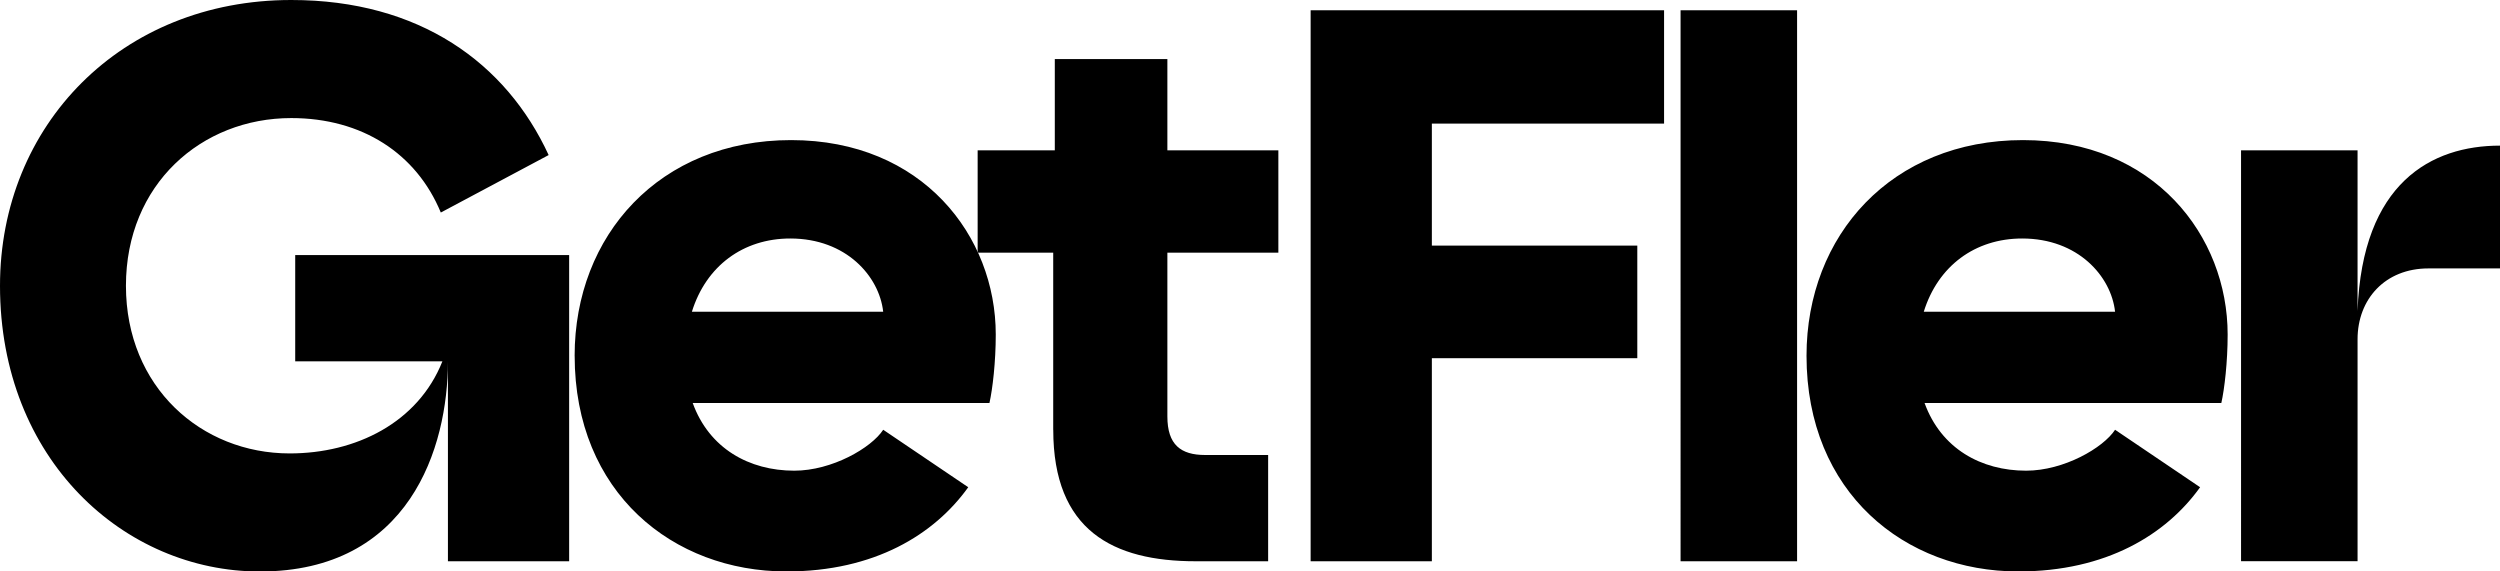 <svg xmlns="http://www.w3.org/2000/svg" id="Lager_2" data-name="Lager 2" viewBox="0 0 959.14 219.25"><defs><style>.cls-1{stroke-width:0}</style></defs><g id="Lager_1-2" data-name="Lager 1"><path d="M0 109.63C0 48.02 46.51 0 111.74 0c49.23 0 82.45 24.16 98.75 59.49l-41.37 22.05c-9.36-22.65-30.2-36.24-57.38-36.24-34.43 0-63.42 25.37-63.42 64.33s28.99 64.33 62.82 64.33c25.37 0 49.23-11.78 58.59-35.33h-56.47V97.86h105.1v117.48h-46.51v-76.71c0 33.22-14.8 80.63-72.18 80.63C47.72 219.25 0 176.37 0 109.63Zm220.46 26.87c0-46.21 32.62-82.75 83.05-82.75s78.52 36.84 78.52 74.59c0 10.57-1.21 20.84-2.42 26.27H265.76c6.34 17.52 21.74 25.97 38.96 25.97 14.5 0 29.6-8.76 34.13-15.7l32.62 22.05c-12.99 18.12-35.94 32.31-69.76 32.31-43.49 0-81.24-30.2-81.24-82.75Zm118.38-16.91C337.33 106 324.65 91.5 303.2 91.5c-18.12 0-32.31 10.57-37.75 28.09h73.39Z" class="cls-1"/><path d="M404.07 164.89V96.94h-28.99V57.68h29.6V22.65h43.19v35.03h42.58v39.26h-42.58v62.82c0 10.87 5.13 14.8 14.5 14.8h24.16v40.77h-27.78c-31.71 0-54.66-11.78-54.66-50.43ZM502.83 3.93h135.6v43.49h-89.09v46.81h78.82v43.19h-78.82v77.92h-46.51V3.93Zm141.93 0h44.7v211.4h-44.7V3.93Zm48.32 132.57c0-46.21 32.62-82.75 83.05-82.75s78.52 36.84 78.52 74.59c0 10.57-1.21 20.84-2.42 26.27H738.37c6.34 17.52 21.74 25.97 38.96 25.97 14.5 0 29.6-8.76 34.13-15.7l32.62 22.05c-12.99 18.12-35.94 32.31-69.76 32.31-43.49 0-81.24-30.2-81.24-82.75Zm118.38-16.91C809.95 106 797.27 91.5 775.82 91.5c-18.12 0-32.31 10.57-37.75 28.09h73.39Zm48.33-61.91h44.7v61.61c1.81-49.23 28.39-63.42 54.66-63.42v47.11h-27.48c-16.61 0-27.18 11.78-27.18 27.18v85.16h-44.7V57.68Z" class="cls-1"/></g></svg>